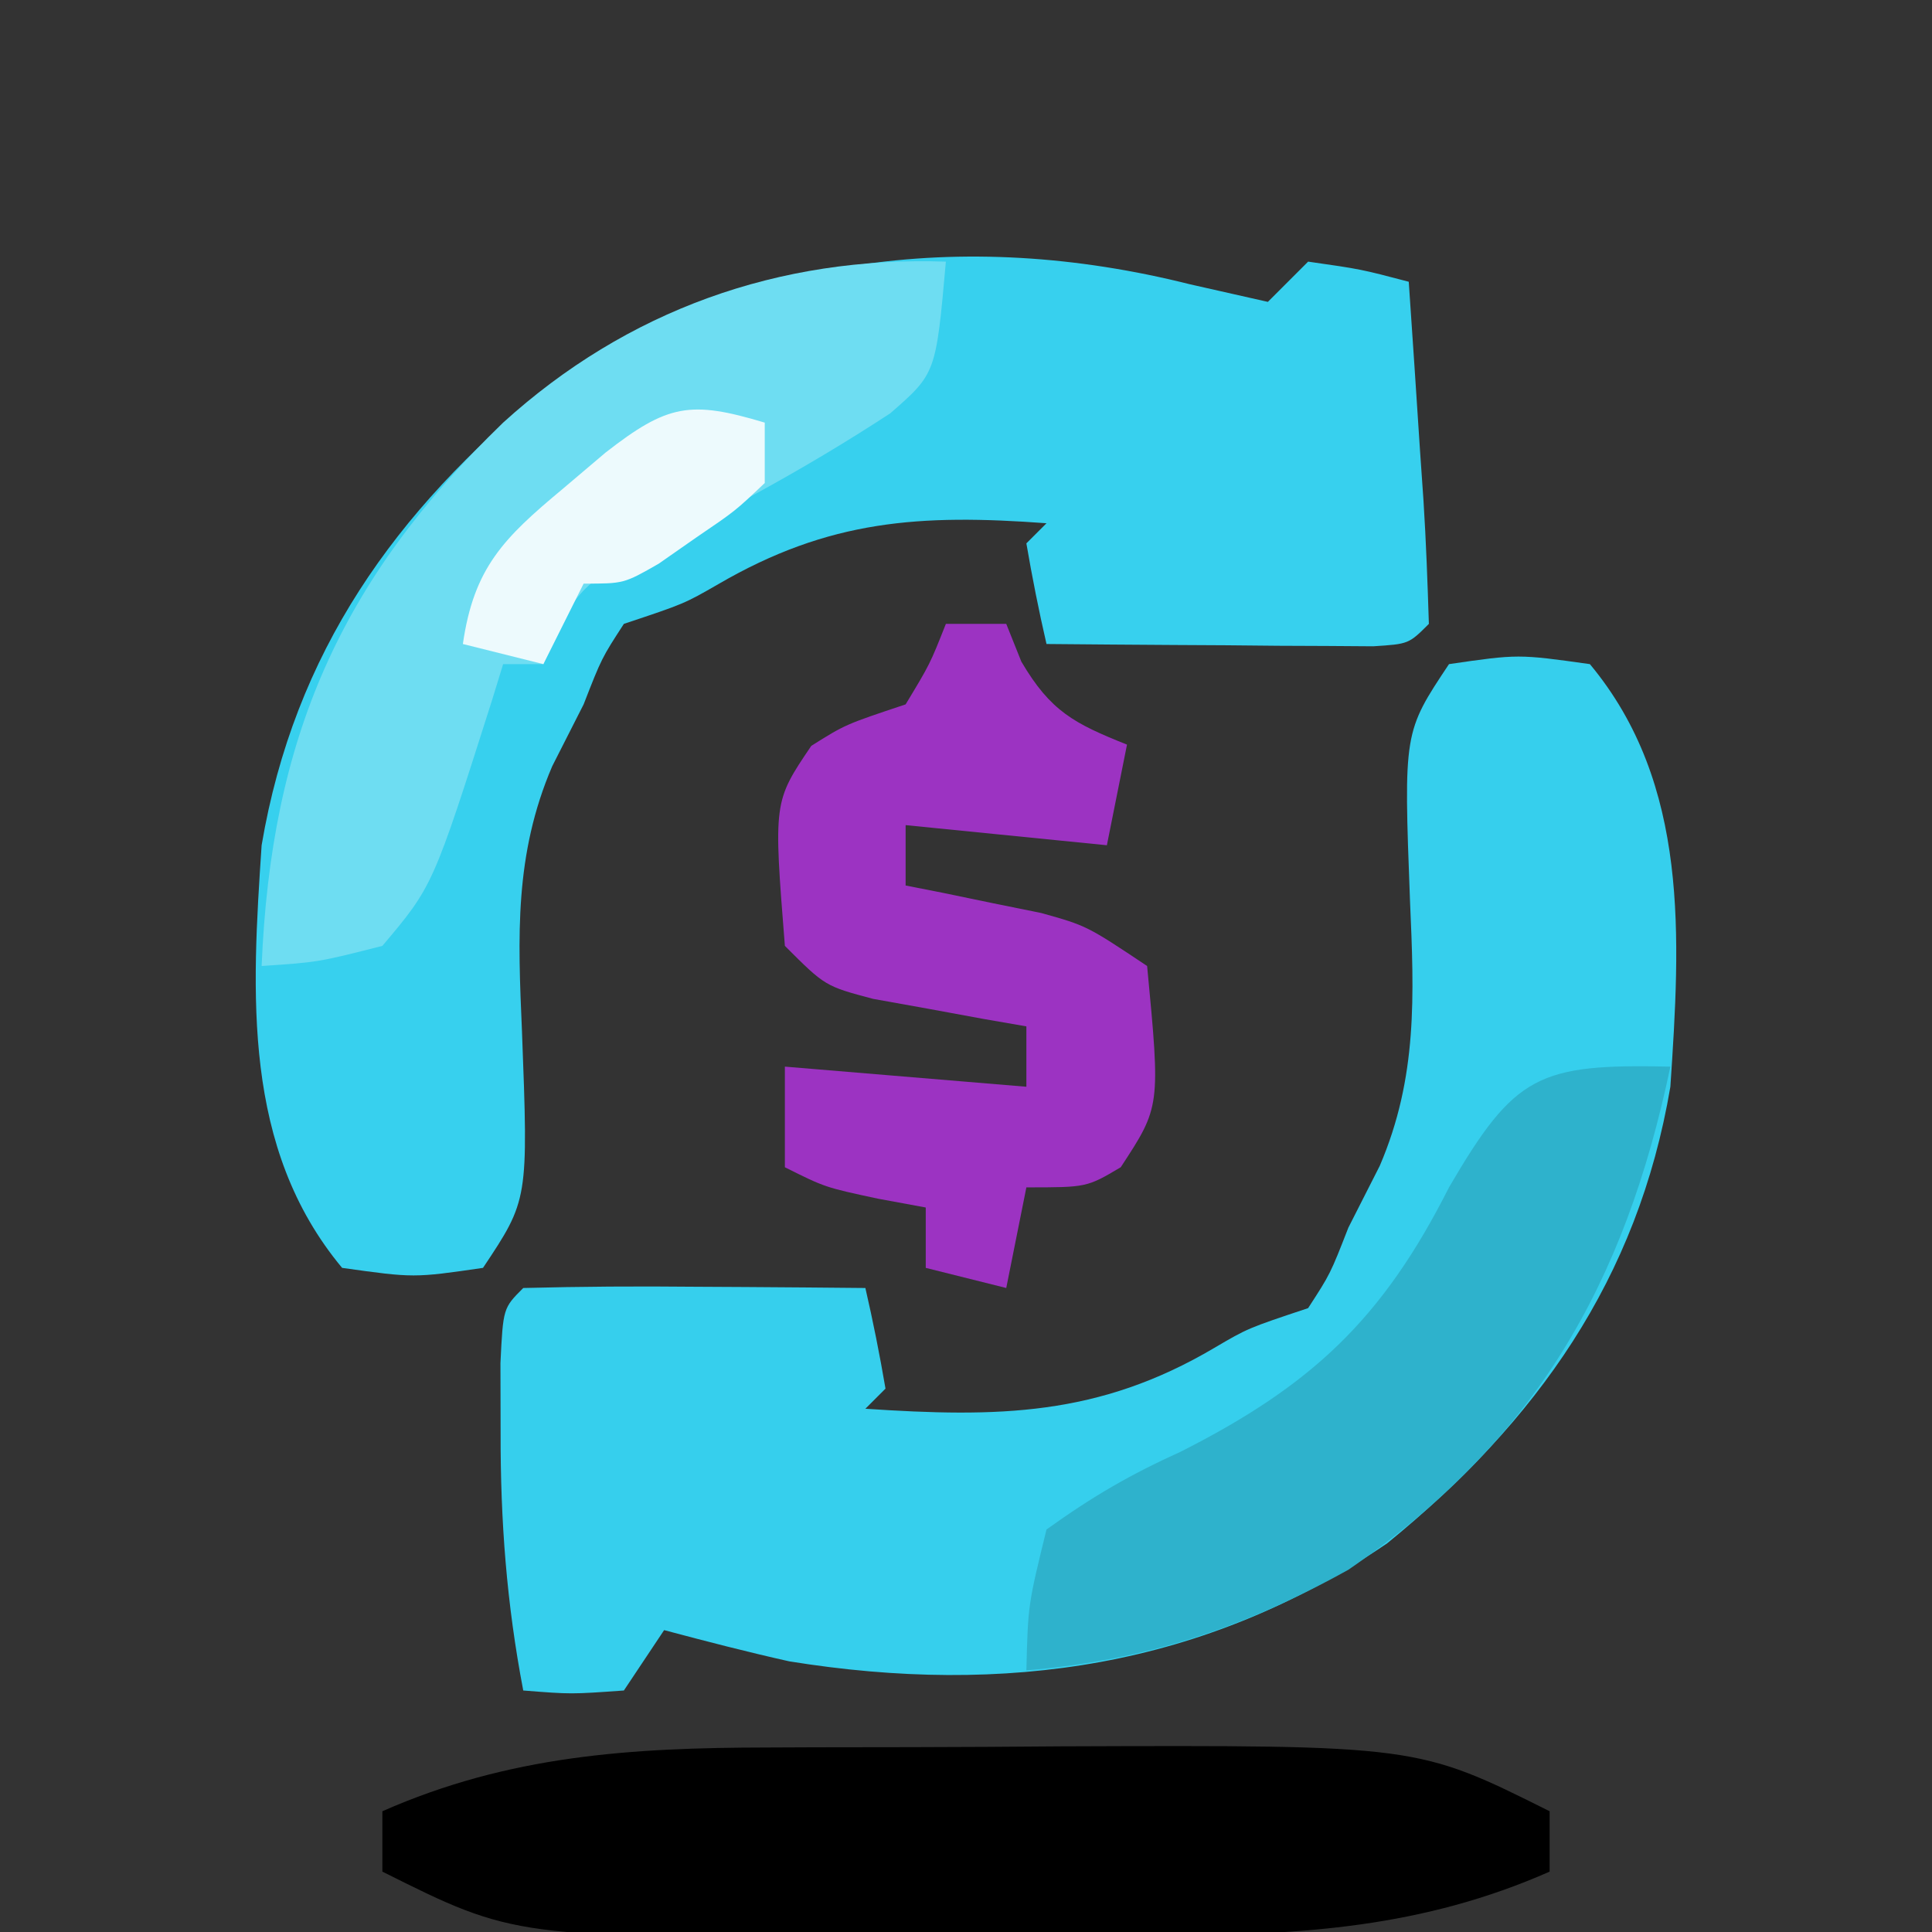 <?xml version="1.0" encoding="UTF-8"?>
<svg version="1.1" xmlns="http://www.w3.org/2000/svg" width="96" height="96">
<rect width="100%" height="100%" fill="#333333" stroke="none"/>
<path d="M0 0 C3.438 -0.5 3.438 -0.5 7 0 C11.973 5.968 11.491 13.628 11 21 C9.382 30.569 4.371 37.615 -3.07 43.684 C-12.116 49.854 -22.072 51.279 -32.785 49.551 C-34.869 49.085 -36.937 48.55 -39 48 C-39.66 48.99 -40.32 49.98 -41 51 C-43.625 51.188 -43.625 51.188 -46 51 C-46.826 46.678 -47.135 42.586 -47.125 38.188 C-47.128 37.047 -47.13 35.906 -47.133 34.73 C-47 32 -47 32 -46 31 C-43.137 30.927 -40.299 30.908 -37.438 30.938 C-36.631 30.942 -35.825 30.947 -34.994 30.951 C-32.996 30.963 -30.998 30.981 -29 31 C-28.618 32.656 -28.286 34.325 -28 36 C-28.33 36.33 -28.66 36.66 -29 37 C-22.416 37.436 -17.422 37.381 -11.656 33.973 C-10 33 -10 33 -7 32 C-5.898 30.302 -5.898 30.302 -5 28 C-4.486 26.987 -3.971 25.974 -3.441 24.93 C-1.554 20.53 -1.733 16.463 -1.938 11.75 C-2.254 3.381 -2.254 3.381 0 0 Z " fill="#36CFED" transform="translate(72,33)"/>
<path d="M0 0 C1.279 0.289 2.558 0.578 3.875 0.875 C4.535 0.215 5.195 -0.445 5.875 -1.125 C8.5 -0.75 8.5 -0.75 10.875 -0.125 C11.069 2.687 11.255 5.5 11.438 8.312 C11.522 9.516 11.522 9.516 11.607 10.744 C11.737 12.786 11.81 14.83 11.875 16.875 C10.875 17.875 10.875 17.875 9.109 17.989 C8.36 17.983 7.611 17.978 6.84 17.973 C6.031 17.969 5.222 17.966 4.389 17.963 C3.539 17.955 2.688 17.946 1.812 17.938 C0.958 17.933 0.104 17.928 -0.775 17.924 C-2.892 17.912 -5.008 17.894 -7.125 17.875 C-7.507 16.219 -7.839 14.55 -8.125 12.875 C-7.795 12.545 -7.465 12.215 -7.125 11.875 C-13.406 11.412 -17.933 11.699 -23.434 14.902 C-25.125 15.875 -25.125 15.875 -28.125 16.875 C-29.227 18.573 -29.227 18.573 -30.125 20.875 C-30.639 21.888 -31.154 22.901 -31.684 23.945 C-33.571 28.345 -33.392 32.412 -33.188 37.125 C-32.871 45.494 -32.871 45.494 -35.125 48.875 C-38.562 49.375 -38.562 49.375 -42.125 48.875 C-47.098 42.907 -46.616 35.247 -46.125 27.875 C-44.507 18.306 -39.496 11.26 -32.055 5.191 C-22.409 -1.389 -11.262 -2.829 0 0 Z " fill="#37D0EE" transform="translate(59.125,14.125)"/>
<path d="M0 0 C0.769 -0.003 1.538 -0.007 2.331 -0.01 C3.952 -0.015 5.573 -0.017 7.195 -0.017 C9.65 -0.02 12.105 -0.038 14.561 -0.057 C32.28 -0.12 32.28 -0.12 38.855 3.168 C38.855 4.158 38.855 5.148 38.855 6.168 C32.566 8.943 26.515 9.326 19.711 9.336 C18.942 9.339 18.172 9.343 17.38 9.346 C15.759 9.351 14.138 9.353 12.516 9.353 C10.061 9.355 7.606 9.374 5.15 9.393 C-12.569 9.456 -12.569 9.456 -19.145 6.168 C-19.145 5.178 -19.145 4.188 -19.145 3.168 C-12.856 0.393 -6.804 0.01 0 0 Z " fill="#000000" transform="translate(38.145,86.832)"/>
<path d="M0 0 C-0.494 5.559 -0.494 5.559 -2.766 7.539 C-4.969 8.98 -7.189 10.3 -9.5 11.562 C-10.253 11.976 -11.006 12.39 -11.781 12.816 C-13.234 13.591 -14.709 14.328 -16.203 15.02 C-18.504 16.275 -19.044 17.611 -20 20 C-20.66 20 -21.32 20 -22 20 C-22.182 20.592 -22.364 21.183 -22.551 21.793 C-25.486 31.021 -25.486 31.021 -28 34 C-31.188 34.812 -31.188 34.812 -34 35 C-33.529 23.723 -30.141 15.882 -22 8 C-15.854 2.419 -8.302 -0.281 0 0 Z " fill="#6EDDF2" transform="translate(47,13)"/>
<path d="M0 0 C0.99 0 1.98 0 3 0 C3.248 0.619 3.495 1.238 3.75 1.875 C5.206 4.351 6.378 4.951 9 6 C8.67 7.65 8.34 9.3 8 11 C4.7 10.67 1.4 10.34 -2 10 C-2 10.99 -2 11.98 -2 13 C-1.385 13.121 -0.77 13.242 -0.137 13.367 C1.076 13.619 1.076 13.619 2.312 13.875 C3.113 14.037 3.914 14.2 4.738 14.367 C7 15 7 15 10 17 C10.665 23.986 10.665 23.986 8.688 27 C7 28 7 28 4 28 C3.67 29.65 3.34 31.3 3 33 C1.68 32.67 0.36 32.34 -1 32 C-1 31.01 -1 30.02 -1 29 C-2.176 28.783 -2.176 28.783 -3.375 28.562 C-6 28 -6 28 -8 27 C-8 25.35 -8 23.7 -8 22 C-4.04 22.33 -0.08 22.66 4 23 C4 22.01 4 21.02 4 20 C3.301 19.879 2.603 19.758 1.883 19.633 C0.973 19.465 0.063 19.298 -0.875 19.125 C-1.78 18.963 -2.685 18.8 -3.617 18.633 C-6 18 -6 18 -8 16 C-8.568 8.839 -8.568 8.839 -6.688 6.062 C-5 5 -5 5 -2 4 C-0.791 2 -0.791 2 0 0 Z " fill="#9C33C2" transform="translate(47,31)"/>
<path d="M0 0 C-2.272 10.84 -6.76 18.658 -16 25 C-21.21 27.897 -26.071 29.495 -32 30 C-31.918 26.742 -31.918 26.742 -31 23 C-28.694 21.345 -26.846 20.273 -24.312 19.125 C-17.847 15.845 -14.321 12.579 -11 6 C-7.727 0.39 -6.553 -0.142 0 0 Z " fill="#2EB2CC" transform="translate(83,53)"/>
<path d="M0 0 C0 0.99 0 1.98 0 3 C-1.461 4.387 -1.461 4.387 -3.375 5.688 C-4.315 6.343 -4.315 6.343 -5.273 7.012 C-7 8 -7 8 -9 8 C-9.66 9.32 -10.32 10.64 -11 12 C-12.32 11.67 -13.64 11.34 -15 11 C-14.456 7.205 -12.962 5.73 -10.062 3.312 C-9.352 2.711 -8.642 2.109 -7.91 1.488 C-4.821 -0.919 -3.696 -1.109 0 0 Z " fill="#EDFAFD" transform="translate(38,21)"/>
</svg>

